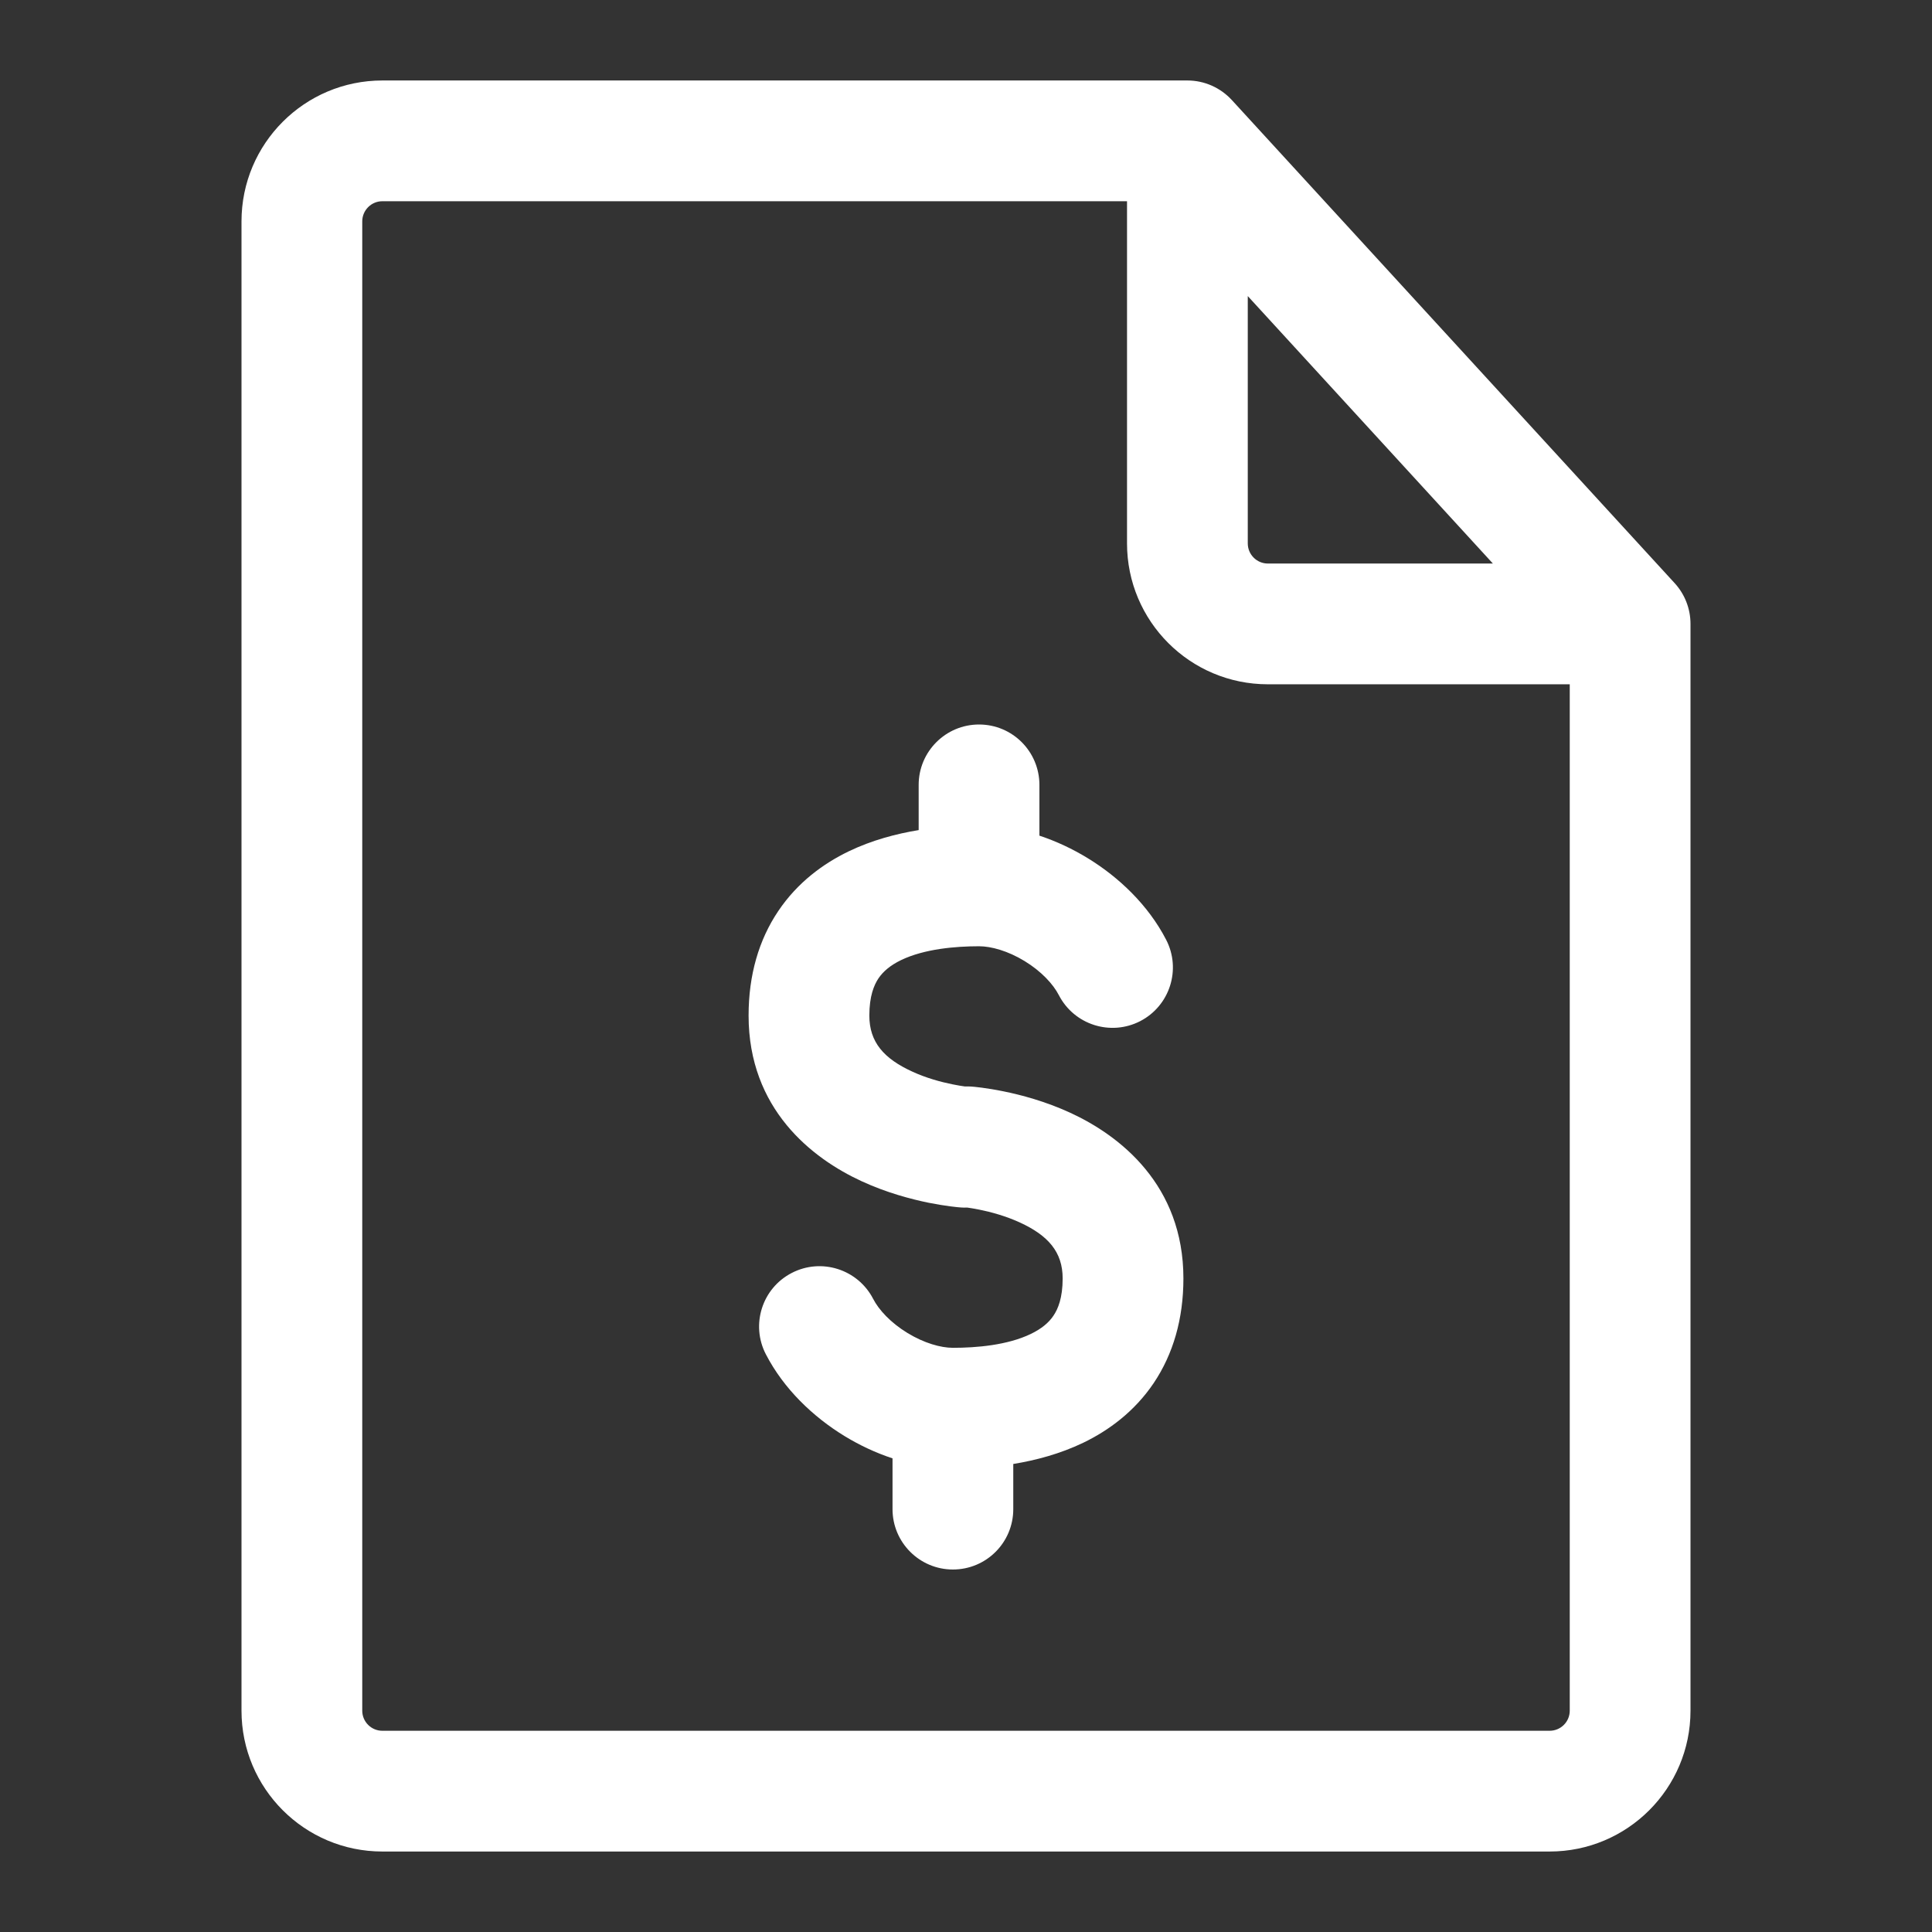 <svg width="32" height="32" viewBox="0 0 32 32" fill="none" xmlns="http://www.w3.org/2000/svg">
<rect x="0" y="0" width="32" height="32" fill="#333333" stroke="none"/>
<path d="M16.094 17.997C16.094 17.997 16.094 17.997 16.093 18.008L16.094 17.997C16.056 17.995 16.017 17.994 15.98 17.995C15.93 17.988 15.86 17.977 15.777 17.96C15.583 17.921 15.339 17.855 15.108 17.748C14.641 17.534 14.399 17.262 14.399 16.821C14.399 16.497 14.477 16.315 14.55 16.205C14.628 16.09 14.747 15.988 14.925 15.902C15.312 15.716 15.827 15.673 16.216 15.673C16.416 15.673 16.693 15.749 16.97 15.918C17.247 16.087 17.444 16.3 17.538 16.483C17.792 16.974 18.395 17.166 18.886 16.913C19.376 16.659 19.569 16.056 19.315 15.565C19.019 14.992 18.533 14.529 18.013 14.212C17.769 14.063 17.5 13.935 17.216 13.841V13.001C17.216 12.448 16.769 12 16.216 12C15.664 12 15.216 12.448 15.216 13V13.749C14.849 13.809 14.443 13.915 14.057 14.101C13.636 14.304 13.21 14.615 12.891 15.089C12.568 15.568 12.399 16.151 12.399 16.821C12.399 18.368 13.448 19.186 14.272 19.565C14.686 19.756 15.088 19.861 15.379 19.921C15.526 19.95 15.65 19.969 15.741 19.981C15.787 19.987 15.824 19.991 15.852 19.994L15.887 19.997L15.898 19.998L15.903 19.999L15.905 19.999C15.905 19.999 15.906 19.999 15.907 19.988L15.906 19.999C15.945 20.002 15.983 20.003 16.02 20.001C16.07 20.008 16.14 20.019 16.223 20.036C16.417 20.075 16.66 20.142 16.892 20.248C17.359 20.463 17.601 20.735 17.601 21.175C17.601 21.499 17.523 21.682 17.449 21.791C17.372 21.907 17.252 22.008 17.074 22.094C16.687 22.281 16.172 22.324 15.783 22.324C15.583 22.324 15.307 22.247 15.03 22.078C14.753 21.909 14.556 21.696 14.462 21.513C14.208 21.023 13.605 20.83 13.114 21.084C12.623 21.337 12.431 21.941 12.685 22.431C12.981 23.004 13.467 23.467 13.987 23.785C14.231 23.934 14.5 24.062 14.783 24.155V24.996C14.783 25.548 15.231 25.996 15.783 25.996C16.336 25.996 16.783 25.549 16.783 24.996V24.248C17.151 24.188 17.556 24.082 17.943 23.896C18.363 23.693 18.79 23.381 19.109 22.908C19.431 22.428 19.601 21.846 19.601 21.175C19.601 19.628 18.551 18.81 17.727 18.431C17.314 18.241 16.912 18.135 16.621 18.076C16.474 18.046 16.349 18.027 16.259 18.015C16.213 18.009 16.176 18.005 16.148 18.002L16.113 17.999L16.101 17.998L16.097 17.998L16.094 17.997Z" fill="white"/>
<path d="M6.333 1.333C5.045 1.333 4 2.378 4 3.667V28.334C4 29.622 5.045 30.667 6.333 30.667H25.667C26.955 30.667 28 29.622 28 28.334V10.334C28 10.083 27.906 9.842 27.737 9.658L20.404 1.658C20.214 1.451 19.947 1.333 19.667 1.333H6.333ZM6 3.667C6 3.483 6.149 3.333 6.333 3.333H18.667V9C18.667 10.289 19.711 11.334 21 11.334H26V28.334C26 28.518 25.851 28.667 25.667 28.667H6.333C6.149 28.667 6 28.518 6 28.334V3.667ZM24.727 9.334H21C20.816 9.334 20.667 9.184 20.667 9V4.904L24.727 9.334Z" fill="white"/>
</svg>
